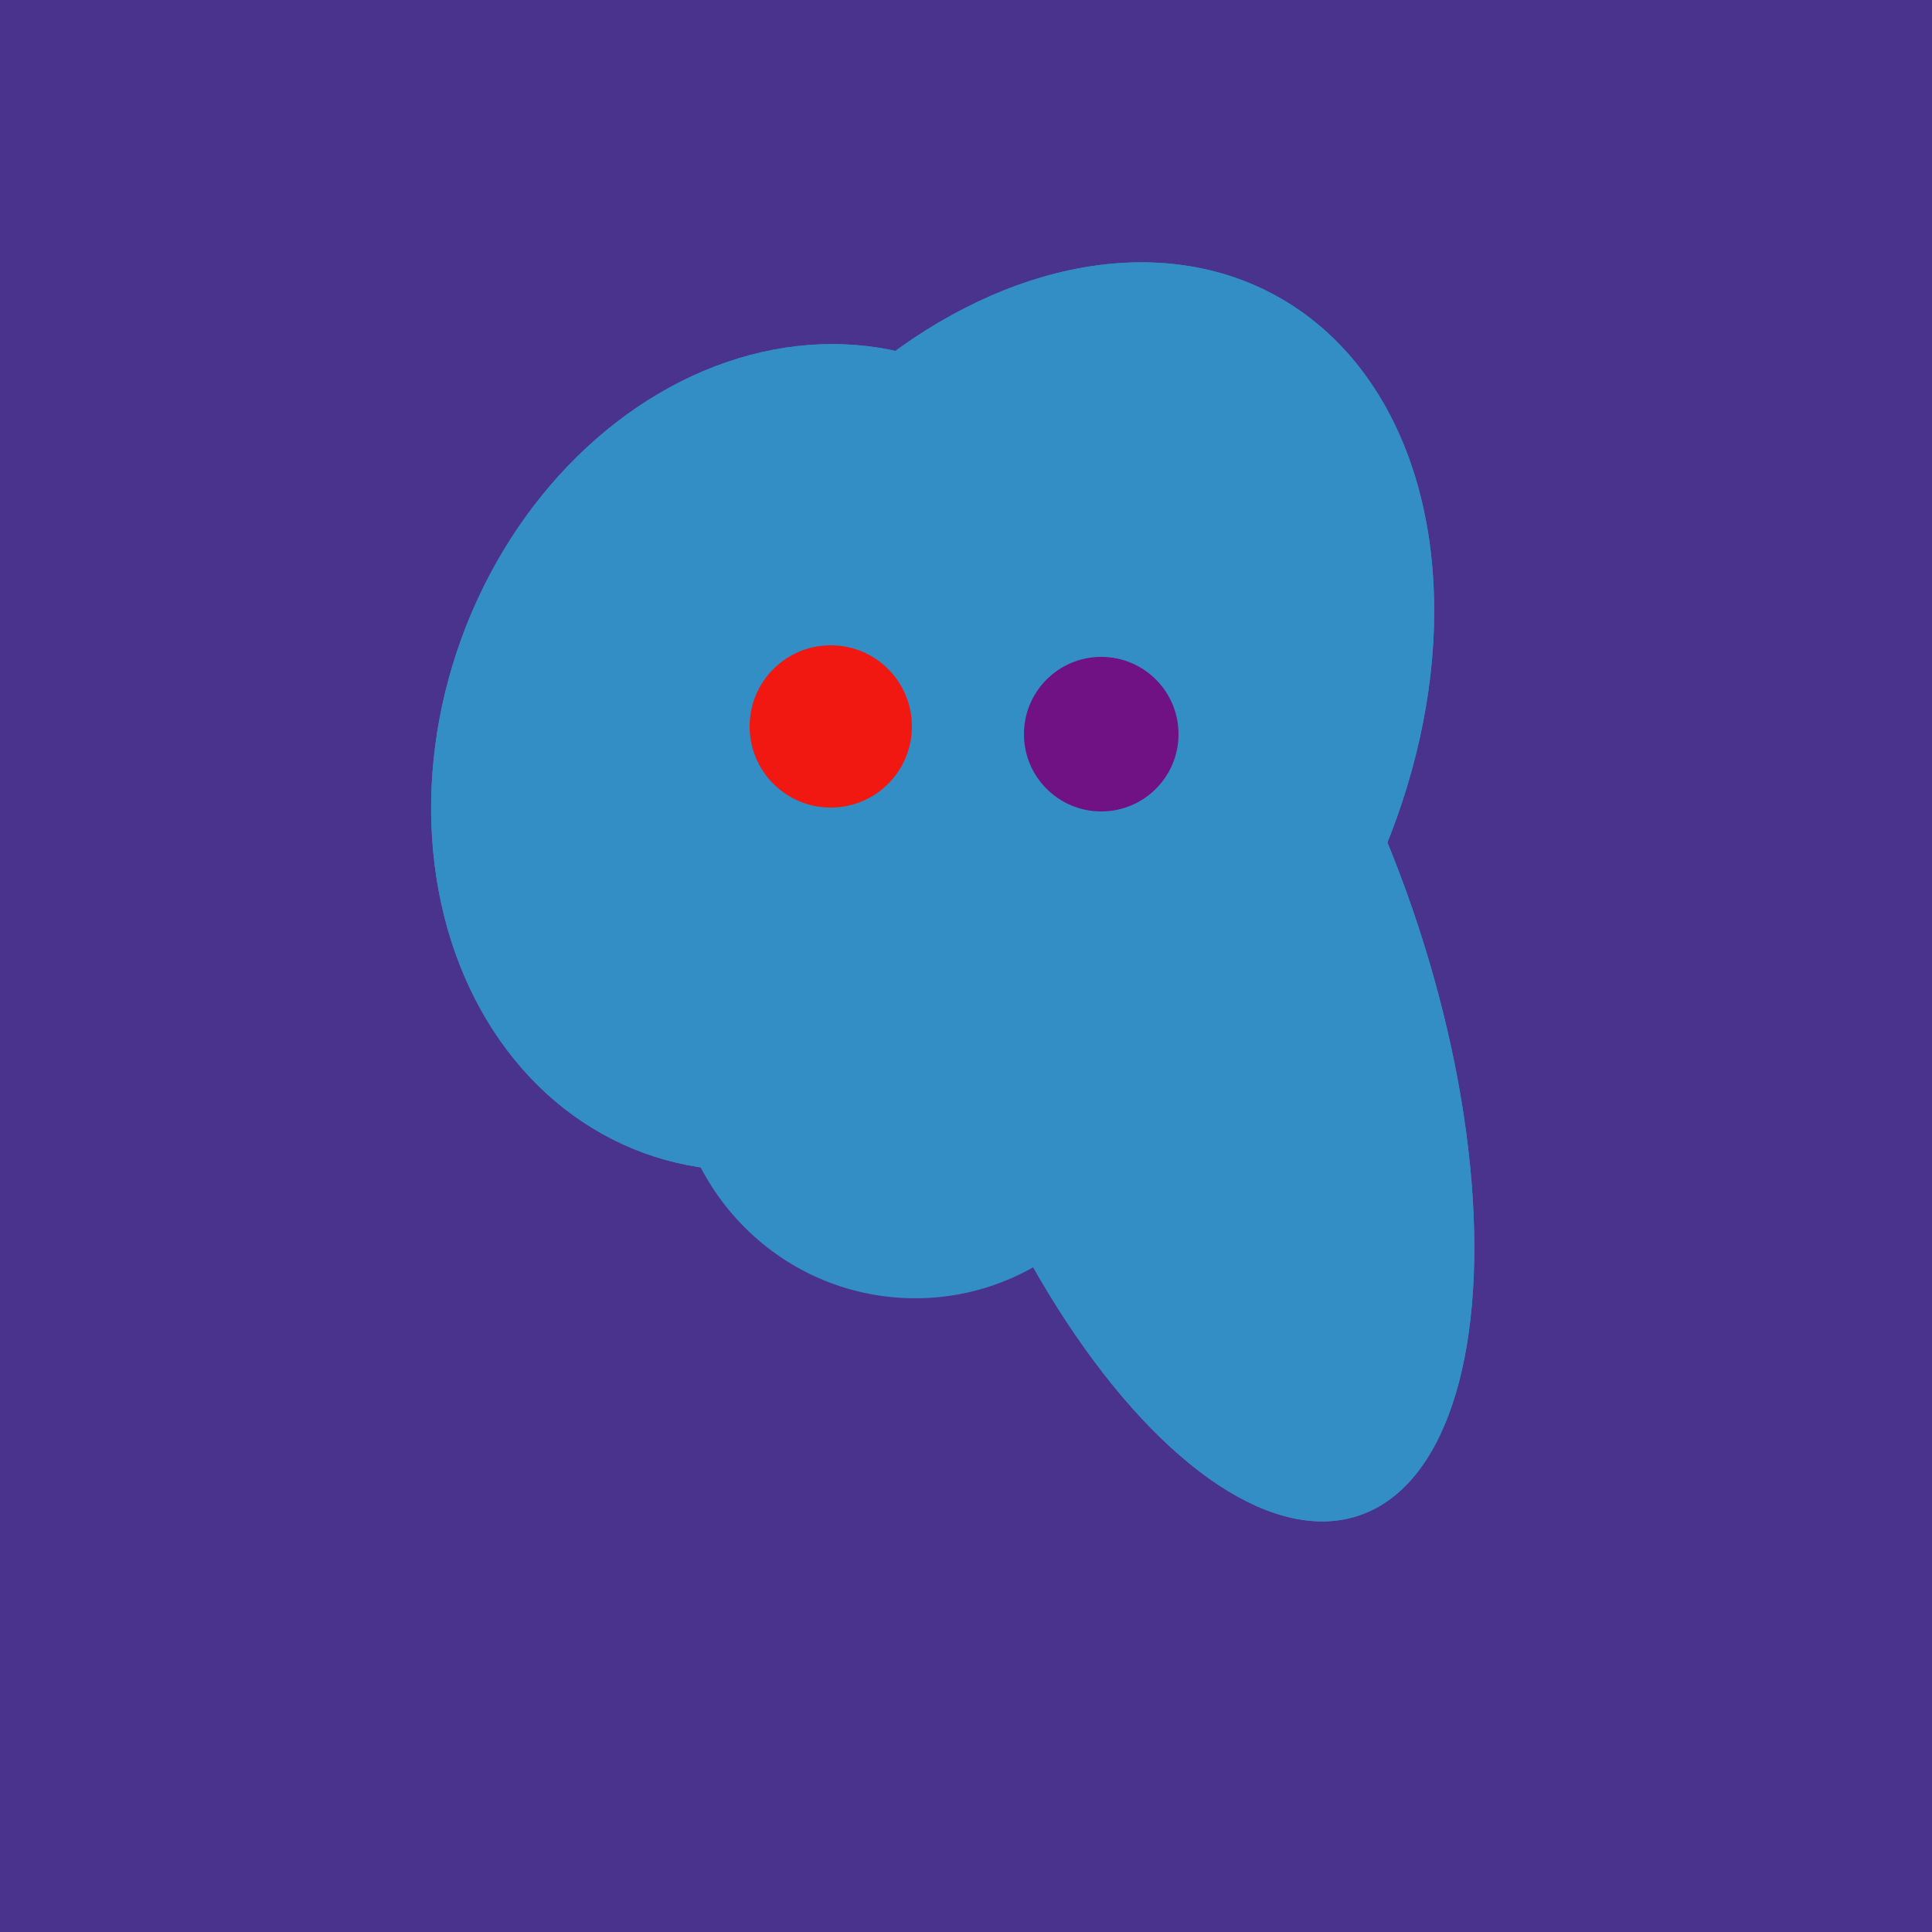 <svg width="500" height="500" xmlns="http://www.w3.org/2000/svg"><rect width="500" height="500" fill="#4a338c"/><ellipse cx="237" cy="272" rx="63" ry="64" transform="rotate(185, 237, 272)" fill="rgb(50,142,197)"/><ellipse cx="305" cy="256" rx="144" ry="64" transform="rotate(71, 305, 256)" fill="rgb(50,142,197)"/><ellipse cx="204" cy="196" rx="90" ry="109" transform="rotate(20, 204, 196)" fill="rgb(50,142,197)"/><ellipse cx="266" cy="193" rx="133" ry="95" transform="rotate(119, 266, 193)" fill="rgb(50,142,197)"/><ellipse cx="193" cy="191" rx="63" ry="76" transform="rotate(191, 193, 191)" fill="rgb(50,142,197)"/><ellipse cx="305" cy="256" rx="144" ry="64" transform="rotate(71, 305, 256)" fill="rgb(50,142,197)"/><ellipse cx="204" cy="196" rx="90" ry="109" transform="rotate(20, 204, 196)" fill="rgb(50,142,197)"/><ellipse cx="266" cy="193" rx="133" ry="95" transform="rotate(119, 266, 193)" fill="rgb(50,142,197)"/><circle cx="215" cy="188" r="21" fill="rgb(240,24,17)" /><circle cx="285" cy="190" r="20" fill="rgb(112,17,132)" /></svg>